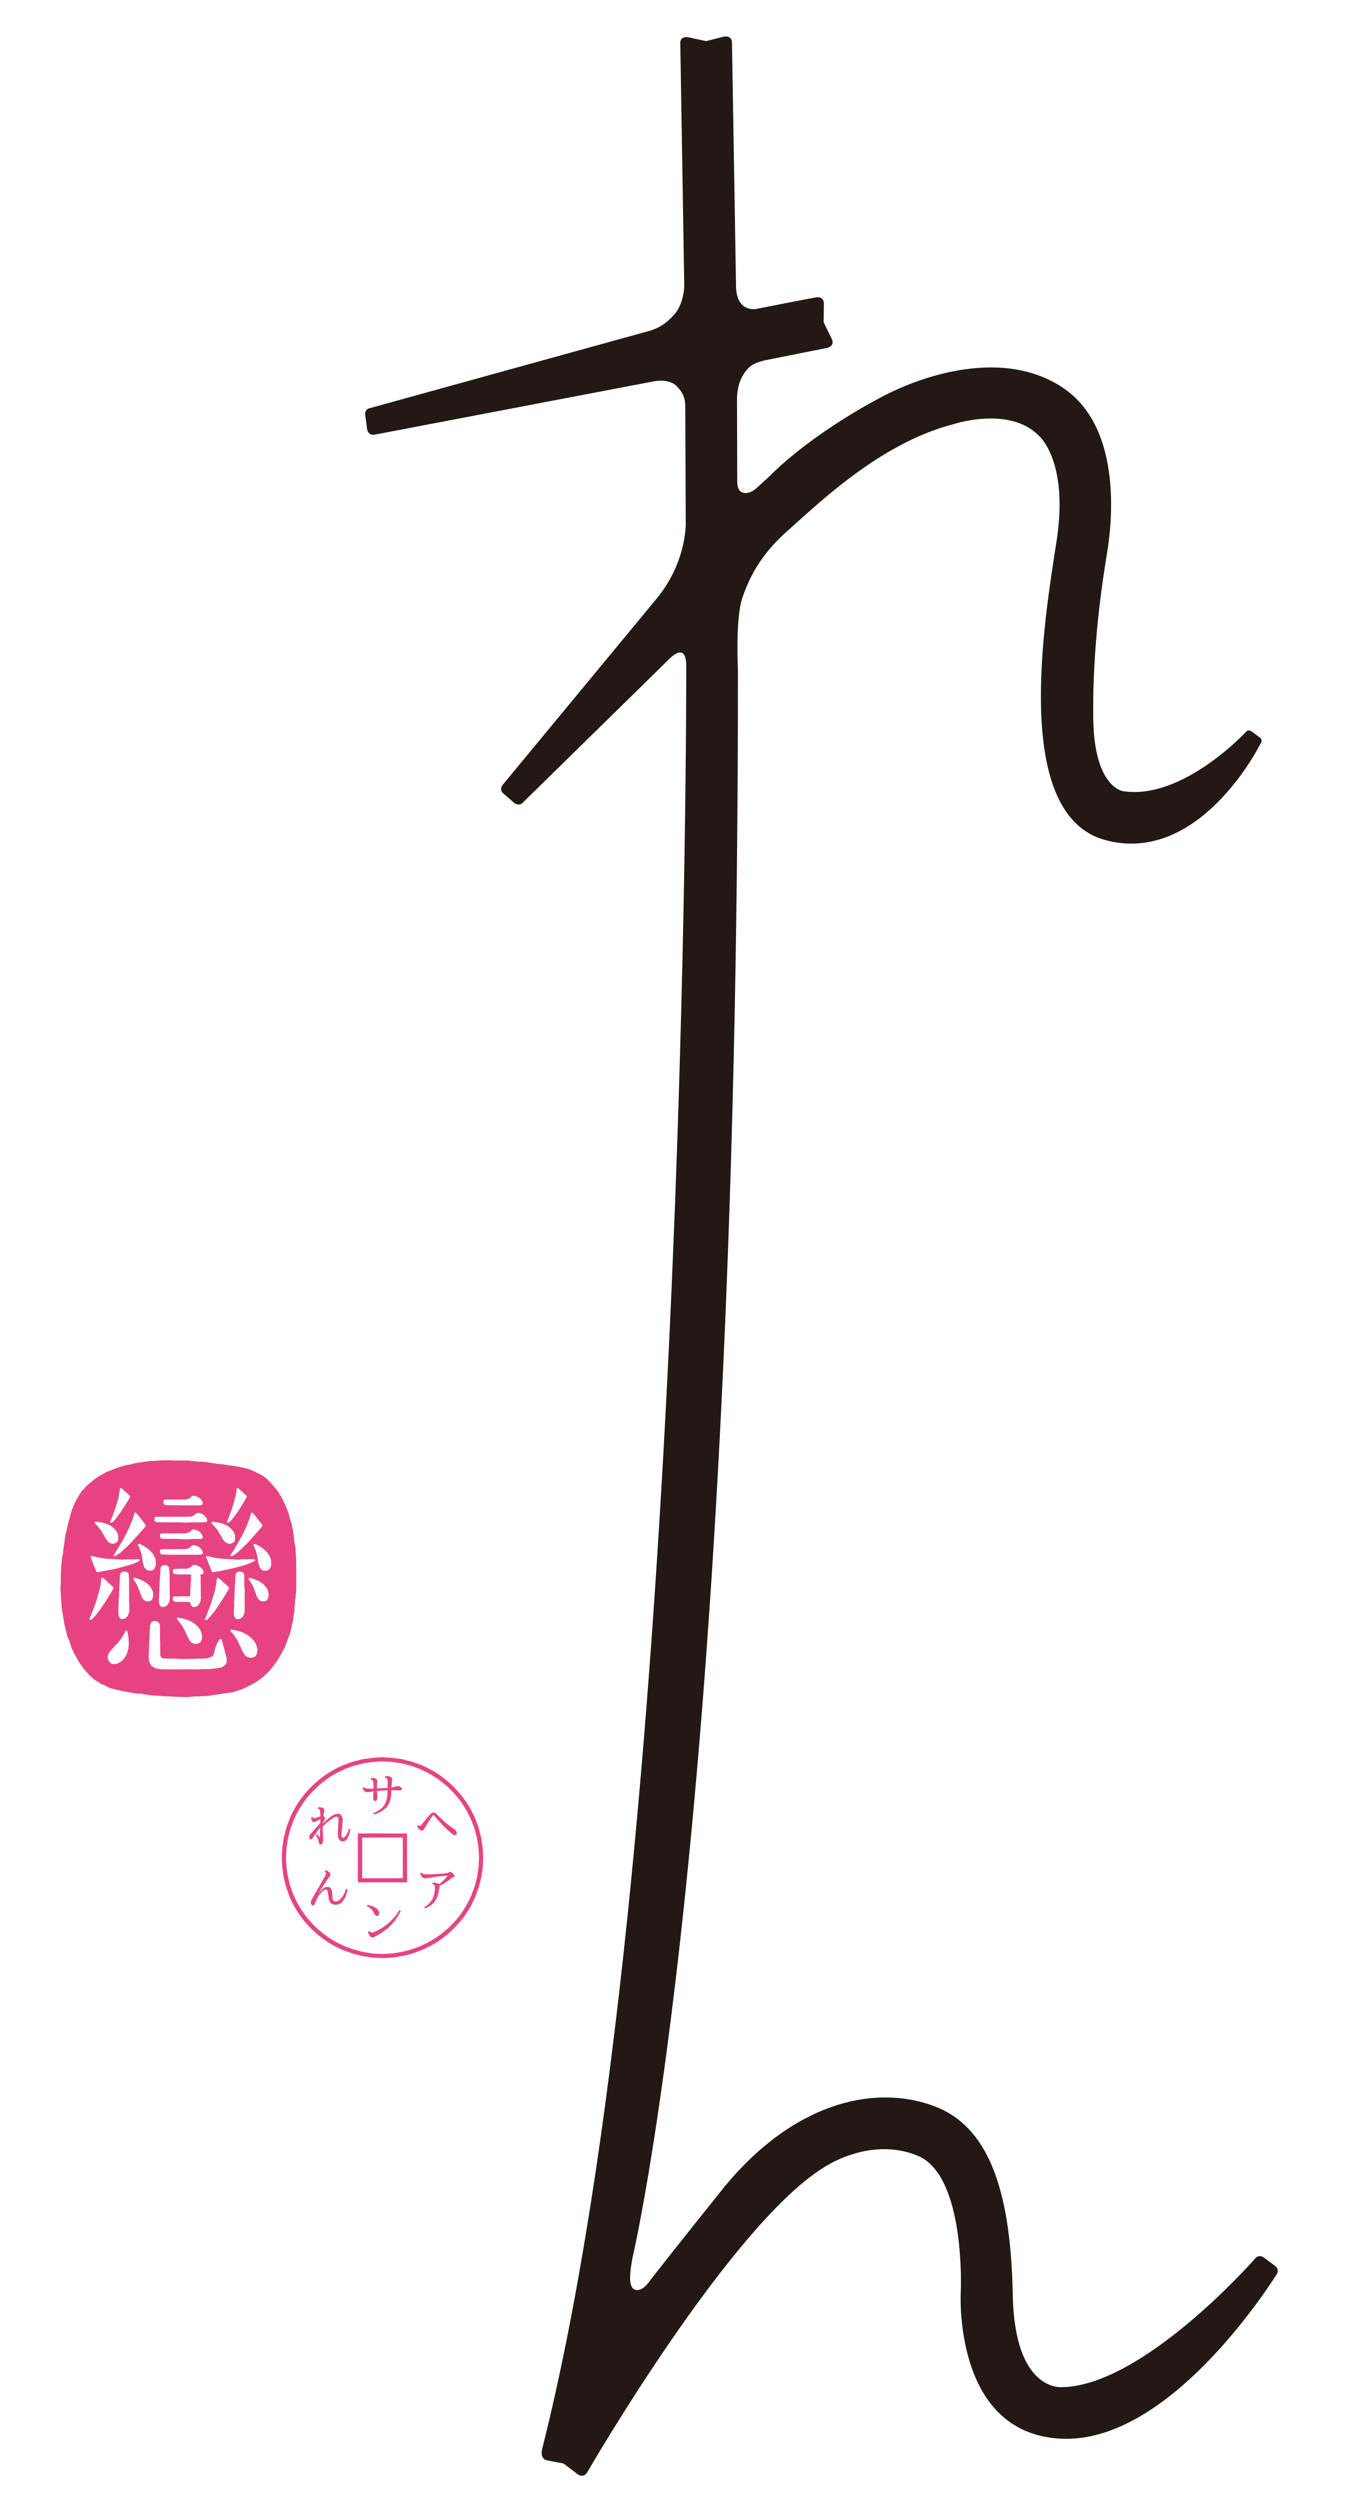 <?xml version="1.0" encoding="utf-8"?>
<!-- Generator: Adobe Illustrator 16.2.1, SVG Export Plug-In . SVG Version: 6.00 Build 0)  -->
<!DOCTYPE svg PUBLIC "-//W3C//DTD SVG 1.1//EN" "http://www.w3.org/Graphics/SVG/1.1/DTD/svg11.dtd">
<svg version="1.1" id="レイヤー_1" xmlns="http://www.w3.org/2000/svg" xmlns:xlink="http://www.w3.org/1999/xlink" x="0px"
	 y="0px" width="100px" height="185px" viewBox="0 0 100 185" enable-background="new 0 0 100 185" xml:space="preserve">
<path fill="#E74382" d="M21.922,115.721v-0.447c-0.048-0.123-0.002-0.306-0.042-0.44c0.015-0.158-0.019-0.304-0.04-0.466
	c-0.059-0.27-0.075-0.549-0.115-0.835c-0.021-0.097-0.027-0.193-0.04-0.294c-0.051-0.178-0.062-0.377-0.127-0.547
	c-0.021-0.062-0.034-0.123-0.054-0.182c-0.026-0.052-0.03-0.107-0.054-0.154c-0.023-0.133-0.064-0.266-0.096-0.385
	c-0.029-0.066-0.04-0.132-0.082-0.191c0.014-0.053-0.046-0.072-0.044-0.125c-0.004-0.059-0.055-0.102-0.056-0.159
	c-0.06-0.056-0.038-0.142-0.085-0.201c-0.053-0.069-0.102-0.142-0.104-0.229c-0.033-0.049-0.067-0.1-0.098-0.146
	c-0.033-0.027-0.018-0.089-0.058-0.123c0.009-0.087-0.094-0.123-0.125-0.188c-0.019-0.119-0.112-0.205-0.174-0.303
	c-0.231-0.275-0.46-0.562-0.723-0.818l-0.006-0.021c-0.138-0.101-0.256-0.207-0.396-0.288c-0.059-0.023-0.104-0.072-0.164-0.096
	c-0.06-0.027-0.127-0.034-0.182-0.078c-0.073-0.051-0.161-0.068-0.234-0.12c-0.069,0-0.109-0.069-0.174-0.073
	c-0.081-0.072-0.192-0.062-0.286-0.103c-0.066-0.013-0.116-0.05-0.186-0.054c-0.028-0.028-0.078-0.014-0.109-0.036
	c-0.046-0.005-0.098-0.005-0.139-0.023c-0.252-0.048-0.496-0.11-0.755-0.142c-0.175,0-0.333-0.055-0.498-0.061
	c-0.033-0.029-0.086-0.01-0.117-0.035c-0.165,0.008-0.297-0.03-0.458-0.034c-0.03-0.009-0.076,0.007-0.104-0.017
	c-0.209-0.035-0.43-0.068-0.631-0.095c-0.021,0-0.036-0.021-0.056-0.003c-0.126-0.042-0.277-0.021-0.411-0.042
	c-0.066-0.022-0.153,0.021-0.219,0c-0.228-0.056-0.484-0.028-0.701-0.089l-1.285-0.004l-0.011-0.012l-0.424-0.006
	c-0.021,0.017-0.057-0.01-0.075,0.018c-0.18,0.004-0.369-0.018-0.54,0.018c-0.086,0.016-0.188-0.008-0.273,0.016
	c-0.225-0.01-0.498,0.037-0.741,0.07c-0.144,0.021-0.289,0.055-0.435,0.059l-0.012,0.01c-0.23,0.021-0.429,0.105-0.649,0.146
	c-0.156,0.004-0.286,0.061-0.431,0.088c-0.229,0.076-0.46,0.146-0.683,0.236c-0.167,0.062-0.32,0.155-0.496,0.193
	c-0.09,0.05-0.193,0.093-0.276,0.15c-0.093,0.043-0.184,0.097-0.27,0.154c-0.339,0.186-0.651,0.48-0.954,0.723
	c-0.048,0.049-0.106,0.111-0.146,0.168c-0.046,0.107-0.157,0.139-0.226,0.232c-0.121,0.176-0.221,0.361-0.332,0.543
	c-0.1,0.139-0.15,0.296-0.24,0.439c0.011,0.037-0.02,0.058-0.031,0.088c-0.02,0.02,0.007,0.059-0.021,0.062
	c-0.01,0.03-0.028,0.052-0.018,0.085c-0.038,0.057-0.075,0.122-0.084,0.195c-0.08,0.131-0.08,0.293-0.132,0.436
	c-0.049,0.215-0.126,0.416-0.169,0.633c-0.032,0.113-0.056,0.229-0.068,0.348c-0.04,0.09-0.043,0.195-0.089,0.284
	c0,0.051-0.022,0.095-0.028,0.141c-0.031,0.188-0.054,0.382-0.075,0.575l-0.012,0.007c-0.013,0.134-0.022,0.234-0.041,0.363
	c-0.033,0.021-0.012,0.058-0.016,0.085c-0.005,0.013-0.023,0.025,0,0.033c-0.006,0.029,0.01,0.061-0.014,0.078
	c-0.004,0.104-0.013,0.219-0.035,0.315c-0.032,0.06-0.032,0.126-0.047,0.19c-0.021,0.045,0,0.111-0.021,0.154
	c0.002,0.066-0.004,0.133-0.017,0.193c-0.017,0.146-0.029,0.294-0.031,0.443c-0.018,0.144-0.01,0.242-0.029,0.373v0.816
	l-0.011,0.057c-0.02,0.211-0.04,0.449,0.017,0.652c-0.036,0.247,0.045,0.465,0.038,0.723c0,0.197,0.029,0.384,0.055,0.572
	c0.043,0.278,0.1,0.516,0.13,0.803c0.023,0.088,0.028,0.188,0.063,0.272c0.019,0.078,0.03,0.158,0.057,0.229
	c0.014,0.088,0.042,0.176,0.063,0.259c0.021,0.046,0.012,0.098,0.033,0.14c0,0.09,0.044,0.161,0.078,0.241
	c0.043,0.075,0.043,0.171,0.106,0.241c0.003,0.029,0.007,0.058,0.014,0.088c0.028,0.02,0.018,0.056,0.035,0.081
	c-0.002,0.038,0.03,0.062,0.024,0.1c0.037,0.076,0.062,0.157,0.083,0.243c0.124,0.325,0.315,0.628,0.475,0.938
	c0.312,0.508,0.669,0.959,1.131,1.365c0.18,0.137,0.375,0.233,0.558,0.371c0.082,0.057,0.19,0.075,0.289,0.113
	c0.094,0.078,0.209,0.111,0.31,0.169c0.058,0.015,0.117,0.038,0.172,0.069c0.084,0.015,0.165,0.039,0.256,0.053
	c0.068,0.025,0.146,0.04,0.218,0.062c0.095,0.025,0.185,0.051,0.286,0.064c0.149,0.057,0.333,0.061,0.498,0.088
	c0.034,0.021,0.083,0.012,0.118,0.028c0.021-0.007,0.053-0.003,0.075,0.014c0.037,0.006,0.081,0.006,0.114,0.021
	c0.073-0.016,0.117,0.035,0.181,0.026c0.032,0.021,0.084,0.005,0.112,0.028c0.097,0.006,0.17,0.012,0.267-0.008
	c0.282,0.049,0.544,0.099,0.832,0.135c0.126,0,0.235,0.025,0.367,0.023c0.227,0.025,0.446,0.017,0.67,0.053
	c0.297-0.008,0.542,0.033,0.841,0.027l0.015,0.01c0.306-0.023,0.603,0.052,0.9,0.009c0.05-0.015,0.114,0.006,0.16-0.019
	c0.183,0.01,0.353-0.043,0.527-0.023l0.015,0.01c0.044-0.018,0.099-0.006,0.147-0.01c0.119-0.034,0.268-0.008,0.385-0.026
	c0.304,0,0.589-0.098,0.89-0.11c0.024-0.021,0.059-0.01,0.084-0.028c0.193-0.011,0.373-0.058,0.559-0.069
	c0.128-0.033,0.264-0.035,0.388-0.062c0.149-0.021,0.284-0.053,0.423-0.114c0.053-0.019,0.111-0.031,0.163-0.054
	c0.115-0.033,0.227-0.081,0.33-0.133c0.251-0.076,0.456-0.244,0.697-0.336c0.092-0.078,0.214-0.117,0.301-0.196
	c0.116-0.056,0.202-0.146,0.31-0.224c0.183-0.127,0.314-0.274,0.483-0.435c0.241-0.229,0.396-0.463,0.581-0.707
	c0.137-0.162,0.226-0.354,0.325-0.536c0.151-0.161,0.17-0.375,0.319-0.536c-0.009-0.036,0.016-0.06,0.034-0.086
	c0.006-0.081,0.065-0.139,0.077-0.215c0-0.056,0.048-0.097,0.054-0.153c0.014-0.041,0.028-0.096,0.06-0.134
	c0.017-0.125,0.093-0.223,0.112-0.347c0.018-0.035,0.041-0.069,0.049-0.109c0.03-0.068,0.039-0.148,0.066-0.223
	c0-0.051,0.017-0.098,0.038-0.141c-0.015-0.062,0.027-0.102,0.021-0.16c0.022-0.032,0.006-0.08,0.034-0.114
	c-0.018-0.056,0.044-0.081,0.026-0.138c0.039-0.094,0.057-0.207,0.064-0.306c0.009-0.062,0.009-0.116,0.026-0.183
	c-0.003-0.057-0.003-0.126,0.022-0.176c0-0.053,0.018-0.101,0.034-0.143c0.004-0.056,0.014-0.119,0.021-0.165
	c-0.021-0.151,0.031-0.249,0.021-0.396c0.011-0.077,0.017-0.143,0.023-0.213c-0.038-0.131,0.042-0.252,0.039-0.392
	c0.022-0.056,0.003-0.134,0.019-0.194c0.019-0.019-0.019-0.041,0.014-0.059l0.004-0.307l0.012-0.016v-1.879L21.922,115.721z
	 M18.364,112.627c0.047-0.027,0.003-0.09,0.06-0.115c0.023-0.068,0.051-0.136,0.058-0.207c0.024-0.035,0.028-0.074,0.036-0.104
	c0.017-0.032,0.003-0.076,0.033-0.104c0.007-0.031,0.012-0.06,0.019-0.088c0.018-0.025,0.027-0.062,0.062-0.074
	c0.046-0.013,0.075,0.024,0.099,0.039c0.021,0.043,0.068,0.084,0.099,0.125c0.195,0.254,0.395,0.481,0.58,0.736
	c0.046,0.146-0.112,0.212-0.174,0.32c-0.179,0.212-0.363,0.4-0.538,0.603c-0.067,0.101-0.179,0.188-0.249,0.289
	c-0.06,0.062-0.111,0.108-0.167,0.164c-0.253,0.248-0.488,0.509-0.755,0.711c-0.105,0.093-0.216,0.158-0.327,0.232
	c-0.022,0.005-0.044,0.021-0.069,0.017c-0.042-0.021-0.078-0.05-0.063-0.107c0.079-0.146,0.209-0.271,0.265-0.43
	c0.061-0.039,0.061-0.111,0.104-0.156c0.035-0.063,0.068-0.129,0.117-0.189c0.043-0.092,0.095-0.18,0.148-0.27
	c0.066-0.111,0.12-0.224,0.182-0.334c0.042-0.117,0.142-0.196,0.158-0.328c0.082-0.129,0.139-0.269,0.208-0.405
	c-0.007-0.052,0.054-0.079,0.042-0.132C18.32,112.757,18.36,112.7,18.364,112.627z M16.81,112.581c0.036-0.069,0.064-0.149,0.1-0.22
	c-0.004-0.051,0.044-0.073,0.041-0.131c0.018-0.039,0.035-0.073,0.051-0.114c0.006-0.07,0.055-0.128,0.064-0.197
	c0.047-0.063,0.043-0.151,0.093-0.222c0.013-0.074,0.045-0.141,0.053-0.227c0.035-0.059,0.047-0.13,0.069-0.195
	c0.018-0.061,0.032-0.119,0.05-0.18c0.017-0.046,0.052-0.076,0.037-0.133c0.023-0.045,0.023-0.098,0.046-0.143
	c0.026-0.174,0.094-0.34,0.076-0.525l0.014-0.021c0.013-0.043-0.015-0.116,0.044-0.143c0.074-0.02,0.128,0.028,0.168,0.073
	c0.19,0.161,0.376,0.351,0.553,0.506c-0.009,0.116-0.097,0.2-0.146,0.298c-0.026,0.069-0.073,0.133-0.106,0.197
	c-0.028,0.02-0.032,0.052-0.044,0.074c-0.18,0.275-0.336,0.559-0.537,0.818c-0.067,0.088-0.125,0.17-0.185,0.256
	c-0.063,0.058-0.121,0.145-0.185,0.201c-0.072,0.043-0.112,0.17-0.225,0.129C16.82,112.656,16.765,112.621,16.81,112.581z
	 M15.685,112.616c0.072-0.029,0.147,0.009,0.222,0.011c0.095,0.018,0.201,0.016,0.29,0.049c0.065,0.004,0.12,0.034,0.186,0.037
	c0.079,0.033,0.161,0.055,0.239,0.096c0.109,0.027,0.201,0.107,0.305,0.162c0.062,0.047,0.133,0.114,0.193,0.174
	c0.135,0.129,0.219,0.289,0.271,0.448c0.007,0.068,0,0.149,0.022,0.203c-0.025,0.073,0.007,0.167-0.05,0.224
	c-0.049,0.147-0.21,0.182-0.335,0.229c-0.078-0.031-0.183-0.009-0.25-0.065c-0.14-0.062-0.223-0.209-0.317-0.318
	c-0.016-0.062-0.057-0.121-0.091-0.174c-0.072-0.144-0.158-0.28-0.236-0.418c-0.057-0.061-0.091-0.127-0.148-0.184
	c-0.092-0.138-0.243-0.23-0.325-0.376C15.671,112.682,15.643,112.63,15.685,112.616z M12.137,111.009
	c0.021-0.022,0.05-0.024,0.075-0.041l1.595-0.004c0.149-0.048,0.298-0.118,0.397-0.245c0.078-0.041,0.201-0.041,0.285,0
	c0.113,0.025,0.215,0.088,0.312,0.151c0.09,0.13,0.237,0.249,0.204,0.429c-0.12,0.158-0.35,0.064-0.526,0.104
	c-0.257-0.01-0.561-0.002-0.84-0.006c-0.016,0.013-0.023,0.013-0.036,0c-0.049,0-0.11,0.004-0.16,0.013
	c-0.105-0.024-0.242-0.024-0.369-0.021l-0.793-0.01c-0.069-0.008-0.144-0.046-0.175-0.104
	C12.08,111.193,12.072,111.077,12.137,111.009z M11.512,112.251l0.029-0.011h1.66l0.888-0.01c0.046-0.017,0.102-0.014,0.147-0.039
	c0.195-0.034,0.282-0.314,0.514-0.221c0.058,0.004,0.105,0.014,0.151,0.041c0.07,0.012,0.118,0.062,0.178,0.088
	c0.105,0.077,0.157,0.168,0.222,0.268c0.025,0.08,0.075,0.181-0.011,0.249c-0.03,0.005-0.048,0.015-0.067,0.032l-1.21,0.008
	c-0.171,0.02-0.332,0.031-0.52,0l-1.871-0.008c-0.065-0.041-0.171-0.039-0.191-0.133C11.443,112.43,11.39,112.294,11.512,112.251z
	 M14.943,121.268c0.015,0.049-0.036,0.07-0.023,0.118c-0.064,0.169-0.239,0.257-0.411,0.261c-0.116,0-0.227-0.016-0.309-0.09
	c-0.161-0.121-0.241-0.289-0.33-0.459c-0.019-0.074-0.063-0.134-0.088-0.209c-0.158-0.344-0.331-0.674-0.598-0.971
	c-0.032-0.062-0.122-0.124-0.07-0.193c0.108-0.064,0.19,0.043,0.302,0.021c0.061-0.006,0.1,0.036,0.154,0.029
	c0.04,0.021,0.088,0.021,0.133,0.047c0.033-0.002,0.059,0.025,0.097,0.023c0.018,0.021,0.048,0.002,0.063,0.029
	c0.08,0.006,0.14,0.066,0.217,0.086c0.323,0.148,0.65,0.434,0.792,0.77c0.054,0.088,0.035,0.209,0.083,0.305
	C14.949,121.111,14.963,121.198,14.943,121.268z M14.85,116.633l0.014,1.534c0.013,0.052,0.018,0.123-0.008,0.169
	c0.008,0.137-0.048,0.245-0.111,0.35c0.006,0.025-0.032,0.039-0.032,0.062c-0.073,0.084-0.155,0.128-0.251,0.166
	c-0.077-0.007-0.159,0.046-0.221-0.02c-0.042-0.024-0.056-0.068-0.098-0.088c-0.017-0.037-0.032-0.07-0.036-0.111
	c-0.031-0.041-0.031-0.094-0.045-0.146c-0.372-0.016-0.777,0.011-1.126-0.021c-0.061-0.022-0.096-0.065-0.14-0.111
	c0-0.086-0.031-0.195,0.046-0.26l0.033-0.018l1.178-0.013c0.048-0.128,0.005-0.295,0.044-0.425
	c-0.011-0.219,0.033-0.412,0.018-0.637c0.028-0.02-0.014-0.041,0.012-0.06c0.036-0.159-0.008-0.307,0.032-0.466
	c-0.048-0.048-0.125-0.014-0.184-0.032c-0.31,0-0.646,0.022-0.96-0.02c-0.056,0.006-0.105-0.007-0.151-0.034
	c-0.036-0.004-0.036-0.053-0.067-0.075c-0.004-0.095-0.026-0.22,0.065-0.267c0.318-0.033,0.632-0.012,0.947-0.02
	c0.067-0.007,0.115-0.058,0.183-0.051c0.082-0.038,0.161-0.104,0.22-0.17c0.053-0.021,0.089-0.076,0.156-0.059
	c0.015-0.019,0.038-0.006,0.059-0.013c0.029,0.024,0.083-0.005,0.111,0.029c0.071,0.011,0.135,0.048,0.195,0.089
	c0.131,0.044,0.217,0.171,0.293,0.28c0.006,0.026,0.031,0.053,0.021,0.088c0.032,0.037,0.016,0.101,0.012,0.144
	c-0.058,0.057-0.127,0.084-0.209,0.079C14.832,116.549,14.832,116.6,14.85,116.633z M11.792,117.732l0.008-0.358l0.012-0.011
	l0.004-0.381l0.011-0.008l0.006-0.281l0.013-0.012c0-0.158,0.019-0.322,0.028-0.469c0.015-0.099-0.014-0.211,0.066-0.29
	c0.102-0.124,0.277-0.104,0.414-0.082c0.065,0.041,0.121,0.093,0.163,0.157c0.035,0.152,0.01,0.327,0.024,0.482l0.013,0.01
	l0.002,1.56l0.013,0.017c0.005,0.074,0.021,0.186-0.013,0.266c0.003,0.062-0.021,0.119-0.021,0.186
	c-0.065,0.086-0.071,0.201-0.168,0.271c-0.08,0.088-0.19,0.124-0.308,0.132c-0.036,0.027-0.067-0.008-0.105-0.006
	c-0.054-0.05-0.121-0.095-0.138-0.166c-0.067-0.104-0.031-0.243-0.058-0.374c-0.006-0.059,0.002-0.105,0.018-0.161l0.004-0.429
	C11.812,117.773,11.771,117.75,11.792,117.732z M12.372,115.049c-0.124-0.039-0.258,0-0.389-0.021
	c-0.075-0.012-0.12-0.084-0.151-0.146c-0.012-0.062,0.02-0.102,0.018-0.16c0.021-0.053,0.082-0.07,0.132-0.086h1.755
	c0.06-0.013,0.127-0.039,0.198-0.051c0.051-0.033,0.111-0.055,0.154-0.102c0.102-0.14,0.267-0.172,0.413-0.104
	c0.143,0.037,0.28,0.122,0.378,0.243h0.012c0.02,0.057,0.063,0.115,0.098,0.163c-0.008,0.065,0.046,0.112,0.017,0.175
	c-0.005,0.023-0.032,0.043-0.051,0.055c-0.075,0.019-0.164,0.022-0.237,0.021l-0.056,0.014H12.372z M11.85,113.561
	c0.015-0.045,0.057-0.067,0.098-0.09h1.789c0.05-0.013,0.097-0.035,0.149-0.035c0.127-0.052,0.229-0.117,0.328-0.229
	c0.016,0,0.024,0,0.035-0.013c0.057-0.037,0.126,0.012,0.192,0c0.023,0.019,0.056,0.019,0.083,0.029
	c0.055,0.025,0.116,0.029,0.165,0.076l0.086,0.047c0.032,0.021,0.074,0.067,0.097,0.1c0.048,0.07,0.102,0.141,0.123,0.221
	c0.03,0.035,0.013,0.093,0.011,0.133c-0.034,0.074-0.13,0.082-0.21,0.082c-0.253,0.006-0.518-0.012-0.759,0.021
	c-0.281-0.01-0.548,0.011-0.805-0.021l-1.196-0.007c-0.084,0.007-0.135-0.065-0.187-0.115
	C11.838,113.688,11.838,113.633,11.85,113.561z M11.097,114.73c0.1,0.117,0.223,0.22,0.276,0.361
	c0.035,0.059,0.078,0.111,0.088,0.174c0.022,0.041,0.028,0.086,0.051,0.117c0.031,0.145,0.013,0.283,0.021,0.422
	c-0.035,0.076-0.023,0.162-0.089,0.228c-0.028,0.092-0.121,0.174-0.22,0.186c-0.147,0.026-0.321,0.021-0.434-0.103
	c-0.082-0.068-0.108-0.166-0.158-0.252c0.022-0.081-0.061-0.118-0.038-0.202c-0.029-0.027,0.003-0.08-0.033-0.103
	c0-0.134-0.038-0.269-0.056-0.404c-0.017-0.077-0.04-0.153-0.052-0.235c-0.04-0.046-0.016-0.118-0.062-0.162
	c-0.015-0.045-0.026-0.094-0.054-0.135c0-0.063-0.07-0.108-0.065-0.181c-0.016-0.049-0.068-0.086-0.057-0.147
	c0.021-0.067,0.113-0.042,0.153-0.021c0.022,0.006,0.033-0.043,0.049-0.008c-0.009,0.002-0.005,0.008-0.005,0.017
	c0.052,0.038,0.117,0.059,0.174,0.098c0.037,0.015,0.075,0.037,0.112,0.054c0.095,0.062,0.183,0.129,0.275,0.189
	C11.006,114.656,11.057,114.7,11.097,114.73z M9.76,112.581c0.011-0.024,0.021-0.056,0.023-0.08
	c0.054-0.075,0.064-0.172,0.084-0.261c0.022-0.04,0.018-0.09,0.049-0.131c0.011-0.059,0.015-0.121,0.067-0.168
	c0.033-0.006,0.06-0.012,0.093,0.008c0.071,0.066,0.113,0.152,0.184,0.224c0.171,0.224,0.368,0.454,0.523,0.677
	c0.016,0.121-0.106,0.186-0.155,0.269c-0.336,0.353-0.611,0.731-0.966,1.057c0,0.026-0.03,0.026-0.033,0.052
	c-0.185,0.188-0.381,0.369-0.574,0.545c-0.155,0.168-0.343,0.252-0.524,0.386c-0.036,0.005-0.085,0.005-0.105-0.033
	c-0.002-0.019-0.013-0.026-0.009-0.045c0.143-0.246,0.296-0.476,0.442-0.722c0.028-0.062,0.068-0.127,0.114-0.188
	c0.018-0.033,0.04-0.07,0.06-0.105c0.077-0.115,0.124-0.235,0.203-0.352c0.038-0.081,0.062-0.171,0.125-0.236
	c0-0.041,0.049-0.062,0.035-0.106c0.073-0.131,0.141-0.265,0.213-0.397c-0.008-0.058,0.052-0.084,0.044-0.146
	c0.029-0.042,0.027-0.1,0.067-0.139C9.698,112.639,9.76,112.621,9.76,112.581z M8.16,112.564c0.045-0.054,0.052-0.133,0.096-0.188
	c0.004-0.056,0.044-0.106,0.063-0.161c0.023-0.064,0.033-0.14,0.078-0.197c-0.005-0.076,0.048-0.127,0.069-0.195
	c-0.015-0.059,0.057-0.076,0.042-0.131c0.025-0.045,0.02-0.106,0.055-0.147c0.018-0.03,0.002-0.077,0.031-0.11
	c0-0.01,0.002-0.02,0.013-0.029c-0.003-0.084,0.049-0.153,0.062-0.232c0.009-0.051,0.031-0.097,0.051-0.145
	c-0.013-0.037,0.024-0.053,0.028-0.078c0.031-0.191,0.077-0.352,0.091-0.553c0.018-0.049,0.022-0.104,0.02-0.155
	c0.028-0.039,0.005-0.114,0.068-0.123c0.104,0.009,0.177,0.093,0.238,0.157c0.154,0.146,0.31,0.265,0.451,0.414
	c0.004,0.031,0.02,0.057,0.013,0.09c-0.19,0.318-0.375,0.636-0.589,0.943c-0.119,0.204-0.261,0.389-0.406,0.577
	c-0.11,0.134-0.203,0.283-0.363,0.382c-0.031,0.002-0.082,0.025-0.104-0.021C8.147,112.63,8.166,112.604,8.16,112.564z
	 M7.305,112.621l0.011,0.01l0.161,0.018c0.063,0.022,0.146,0.012,0.203,0.059c0.063-0.008,0.113,0.025,0.173,0.04
	c0.038,0.04,0.101,0.034,0.146,0.067c0.079,0.013,0.138,0.086,0.216,0.103c0.224,0.149,0.42,0.356,0.506,0.608
	c0.053,0.189,0.082,0.447-0.072,0.594c-0.071,0.072-0.171,0.094-0.259,0.121c-0.069-0.01-0.133-0.027-0.204-0.027
	c-0.164-0.091-0.294-0.227-0.375-0.389c-0.103-0.19-0.218-0.377-0.329-0.566c-0.105-0.107-0.161-0.24-0.272-0.341
	c-0.061-0.097-0.205-0.14-0.203-0.269C7.093,112.561,7.191,112.639,7.305,112.621z M7.116,119.486
	c-0.092,0.145-0.232,0.256-0.358,0.382c-0.046-0.007-0.102,0.04-0.128-0.019c-0.025-0.078,0.044-0.144,0.058-0.22
	c0.024-0.04,0.048-0.075,0.046-0.121c0.042-0.038,0.026-0.104,0.068-0.142c0.029-0.047,0.012-0.109,0.061-0.153
	c0.007-0.03,0.03-0.063,0.028-0.104c0.014-0.027,0.044-0.049,0.036-0.084c0.034-0.025,0-0.075,0.044-0.096
	c0.032-0.06,0.014-0.136,0.069-0.184c0.02-0.057,0.04-0.117,0.048-0.18c0.022-0.035,0.022-0.086,0.048-0.123
	c0.021-0.107,0.072-0.205,0.087-0.316c0.019-0.034,0.027-0.078,0.04-0.111c0.009-0.048,0.026-0.09,0.045-0.14
	c0.019-0.069,0.033-0.144,0.052-0.213c0.027-0.067,0.018-0.152,0.051-0.216c-0.009-0.059,0.032-0.086,0.026-0.141
	c0.022-0.027-0.004-0.074,0.022-0.104c0.014-0.065-0.009-0.125,0.021-0.187c-0.004-0.108-0.008-0.197,0.068-0.271
	c0.111,0.006,0.174,0.117,0.261,0.174c0.177,0.175,0.395,0.354,0.58,0.537c0.053,0.113-0.059,0.178-0.09,0.266
	c-0.08,0.127-0.14,0.262-0.24,0.381c-0.077,0.148-0.175,0.287-0.26,0.433C7.574,118.857,7.375,119.18,7.116,119.486z M9.523,121.811
	c-0.026,0.051,0,0.115-0.021,0.164c-0.01,0.086-0.054,0.156-0.054,0.242c-0.058,0.145-0.091,0.285-0.199,0.406
	c-0.036,0.096-0.116,0.152-0.174,0.236c-0.079,0.063-0.158,0.143-0.255,0.178c-0.049,0.021-0.091,0.048-0.14,0.07
	c-0.159,0.054-0.362,0.056-0.504-0.049c-0.042-0.037-0.086-0.084-0.104-0.125c-0.041-0.039-0.063-0.084-0.071-0.134
	c-0.029-0.046-0.007-0.11-0.04-0.153c0.014-0.039,0.014-0.08,0.02-0.123c0.031-0.015,0.019-0.049,0.021-0.071
	c0.114-0.293,0.409-0.519,0.604-0.759c0.22-0.202,0.373-0.451,0.528-0.687c0.04-0.1,0.104-0.188,0.144-0.289
	c0.022-0.028,0.057-0.048,0.095-0.056c0.043,0.031,0.048,0.066,0.067,0.111c0.022,0.068,0.008,0.148,0.033,0.213
	c0.022,0.048,0.008,0.109,0.038,0.152c0.004,0.062-0.01,0.127,0.011,0.176C9.534,121.473,9.534,121.646,9.523,121.811z
	 M9.576,119.18c-0.015,0.057-0.02,0.118-0.034,0.176c-0.025,0.037-0.021,0.084-0.047,0.121c-0.024,0.11-0.126,0.194-0.216,0.277
	c-0.04,0-0.062,0.04-0.104,0.034c-0.062,0.01-0.123,0.048-0.191,0.03c-0.149-0.064-0.212-0.229-0.203-0.373
	c-0.025-0.025,0.006-0.079-0.025-0.105c0.004-0.154,0.017-0.303,0.012-0.454c0.02-0.036-0.012-0.094,0.005-0.134
	c0.031-0.201-0.011-0.406,0.036-0.611c0.017-0.162-0.007-0.345,0.022-0.486c-0.019-0.235,0.036-0.463,0.027-0.715l0.009-0.02
	l0.006-0.337c0.026-0.05,0.021-0.11,0.054-0.159c0.046-0.048,0.088-0.123,0.17-0.121c0.018-0.017,0.055,0,0.079-0.016
	c0.053,0.003,0.109,0,0.156,0.016c0.062,0.03,0.139,0.055,0.171,0.133c0.05,0.094,0.014,0.23,0.05,0.338l0.004,1.756
	c0.013,0.097,0.033,0.214,0.009,0.312c0.029,0.057-0.011,0.096,0.011,0.159C9.555,119.062,9.562,119.111,9.576,119.18z
	 M9.757,115.75c-0.051,0.014-0.104,0.034-0.156,0.05c-0.064,0.024-0.121,0.048-0.195,0.056c-0.054,0.043-0.137,0.03-0.2,0.056
	c-0.065,0.03-0.133,0.039-0.203,0.058c-0.121,0.022-0.234,0.064-0.348,0.098c-0.082,0.014-0.16,0.031-0.242,0.051
	c-0.169,0.021-0.314,0.076-0.485,0.089c-0.018,0.022-0.063-0.011-0.077,0.026c-0.101,0.004-0.182,0.035-0.275,0.037
	c-0.046,0.021-0.094,0.035-0.145,0.035c-0.1-0.005-0.192,0.066-0.286,0.008c-0.051-0.023-0.016-0.084-0.056-0.106
	c0.01-0.06-0.067-0.081-0.048-0.147c-0.016-0.018-0.008-0.041-0.035-0.054c-0.013-0.069-0.042-0.14-0.078-0.203
	c0.002-0.05-0.046-0.077-0.043-0.126c-0.038-0.044-0.035-0.111-0.074-0.156c0.002-0.056-0.05-0.092-0.045-0.152
	c-0.013-0.036-0.022-0.062-0.048-0.1c0.006-0.039-0.018-0.094,0.017-0.117c0.047-0.015,0.098-0.006,0.137,0.008
	c0.057,0.009,0.103,0.031,0.162,0.029l0.056,0.02c0.177,0.038,0.329,0.087,0.522,0.091c0.083,0.022,0.177,0.022,0.267,0.041
	l0.014,0.017c0.112,0.006,0.237-0.02,0.339,0.013c0.111,0.011,0.233-0.013,0.336,0.021c0.207-0.021,0.395,0.041,0.614,0.016
	l0.021-0.012l0.87-0.004l0.046-0.01c0.073-0.008,0.169-0.029,0.207,0.038c0.004,0.049-0.016,0.097-0.063,0.119
	C10.097,115.609,9.933,115.705,9.757,115.75z M10.553,118.27c-0.056-0.045-0.056-0.119-0.1-0.17
	c-0.04-0.121-0.084-0.242-0.124-0.367c-0.054-0.1-0.078-0.215-0.132-0.315c0.012-0.038-0.029-0.032-0.023-0.063
	c-0.05-0.08-0.069-0.158-0.135-0.229c-0.039-0.086-0.108-0.158-0.157-0.247c-0.021-0.021-0.011-0.064-0.009-0.096
	c0.07-0.061,0.144-0.004,0.219,0.002c0.037,0.023,0.083,0.023,0.124,0.048c0.102,0.015,0.185,0.079,0.281,0.104
	c0.079,0.041,0.158,0.092,0.239,0.125c0.083,0.069,0.153,0.115,0.231,0.188c0.108,0.104,0.198,0.201,0.256,0.337
	c0.056,0.063,0.055,0.151,0.099,0.22c0.035,0.206,0.022,0.43-0.099,0.602c-0.042,0.025-0.077,0.066-0.132,0.062
	c-0.047,0.025-0.105,0.021-0.152,0.041C10.78,118.505,10.618,118.407,10.553,118.27z M11.577,123.594h-0.028
	c-0.01-0.009,0.003-0.019,0.012-0.023c0.006,0,0.013,0,0.017,0.01L11.577,123.594L11.577,123.594z M16.783,122.95
	c-0.025,0.052-0.004,0.12-0.055,0.159v0.02c-0.102,0.132-0.233,0.223-0.379,0.273c-0.05,0-0.092,0.016-0.134,0.016
	c-0.049,0.025-0.113,0.021-0.167,0.03c-0.092-0.009-0.177,0.036-0.273,0.028c-0.036,0.021-0.084,0.008-0.12,0.018
	c-0.292,0.052-0.582-0.014-0.869,0.043c-0.951-0.021-1.911,0.009-2.854-0.008c-0.083-0.035-0.209,0-0.29-0.053
	c-0.064-0.008-0.113-0.037-0.175-0.037c-0.116-0.078-0.267-0.146-0.331-0.276c-0.021-0.034-0.064-0.078-0.061-0.126
	c-0.018-0.016-0.007-0.043-0.027-0.062c-0.074-0.221-0.028-0.5-0.034-0.742l0.012-0.021c-0.017-0.301,0.032-0.59,0.022-0.913
	l0.018-0.037v-0.309l0.01-0.007l0.009-0.352c0.03-0.091,0.007-0.213,0.021-0.303c0.007-0.068,0.03-0.133,0.075-0.188
	c0.017-0.039,0.059-0.086,0.094-0.111c0.072-0.012,0.144-0.059,0.222-0.031l0.063,0.004c0.048,0.02,0.098,0.033,0.139,0.062
	c0.076,0.045,0.076,0.121,0.121,0.183c0.006,0.056,0.006,0.106,0.024,0.157v1.102l0.011,0.018l0.008,1.014
	c0.021,0.064,0.062,0.135,0.12,0.177c0.037,0.03,0.081,0.038,0.123,0.052l1.059,0.013c0.058,0.007,0.115,0.044,0.173,0.013
	c0.348,0.039,0.675-0.029,1.05,0.012c0.018-0.035,0.063-0.006,0.092-0.023c0.241-0.012,0.492,0.007,0.734-0.018
	c0.022-0.021,0.068-0.002,0.092-0.017c0.144,0,0.241-0.086,0.365-0.116c0.137-0.078,0.161-0.221,0.188-0.355
	c0.025-0.019-0.003-0.055,0.022-0.071c0.032-0.082,0.028-0.183,0.07-0.259c-0.016-0.034,0.032-0.038,0.024-0.068
	c0.018-0.031,0.01-0.072,0.046-0.1c-0.016-0.057,0.053-0.077,0.039-0.125c0.042-0.051,0.059-0.104,0.1-0.155
	c0.014-0.056,0.07-0.099,0.082-0.153c0.037-0.005,0.069-0.048,0.113-0.021c0.086,0.035,0.086,0.14,0.1,0.22
	c0.022,0.054,0.029,0.117,0.053,0.165c-0.013,0.042,0.021,0.064,0.016,0.105c0.053,0.154,0.095,0.311,0.125,0.47
	c0.021,0.022,0.003,0.062,0.029,0.084c0.011,0.106,0.063,0.209,0.08,0.313C16.778,122.755,16.784,122.828,16.783,122.95z
	 M16.936,117.579c-0.06,0.116-0.138,0.237-0.207,0.353c-0.005,0.027-0.04,0.041-0.034,0.067c-0.195,0.289-0.354,0.592-0.571,0.873
	c-0.004,0.022-0.024,0.042-0.033,0.063c-0.236,0.334-0.462,0.65-0.771,0.939c-0.033,0.014-0.095,0.02-0.127-0.008
	c-0.034-0.012-0.014-0.062-0.018-0.092c0.048-0.053,0.05-0.119,0.085-0.178c0.022-0.082,0.079-0.156,0.088-0.248
	c0.067-0.068,0.057-0.177,0.105-0.252c0.015-0.029,0.038-0.055,0.034-0.088c0.017-0.048,0.038-0.092,0.05-0.132
	c0.018-0.038,0.038-0.069,0.038-0.108c0.039-0.043,0.044-0.101,0.065-0.147c-0.006-0.042,0.018-0.072,0.02-0.116
	c0.028-0.056,0.038-0.123,0.059-0.188c0.029-0.066,0.052-0.135,0.063-0.201c0.037-0.08,0.05-0.164,0.076-0.243
	c0-0.042,0.045-0.072,0.029-0.124c0.048-0.066,0.025-0.159,0.063-0.23c0-0.107,0.048-0.184,0.048-0.285
	c0.025-0.029-0.004-0.073,0.022-0.102c-0.002-0.058,0.005-0.111,0.005-0.165c0.017-0.04,0.021-0.082,0.021-0.132
	c0.021-0.027,0.027-0.107,0.087-0.072c0.045,0.018,0.093,0.043,0.124,0.078l0.195,0.174c0.168,0.139,0.331,0.295,0.482,0.435
	C16.929,117.495,16.979,117.541,16.936,117.579z M16.841,116.139c-0.105,0.021-0.21,0.049-0.321,0.065
	c-0.05,0.019-0.102,0.03-0.154,0.03c-0.035,0.007-0.062,0.024-0.102,0.021c-0.052,0.021-0.11,0.031-0.165,0.037
	c-0.142-0.006-0.243,0.065-0.383,0.05c-0.056-0.023-0.045-0.087-0.075-0.128c0.013-0.052-0.052-0.065-0.035-0.116
	c-0.022-0.008-0.003-0.031-0.018-0.041c-0.053-0.029-0.013-0.1-0.062-0.125c0-0.058-0.05-0.093-0.05-0.146
	c-0.024-0.069-0.076-0.129-0.08-0.208c-0.038-0.071-0.065-0.15-0.09-0.224c-0.027-0.052-0.058-0.102-0.046-0.162
	c0.019-0.053,0.077-0.03,0.112-0.043c0.02,0.023,0.063-0.01,0.077,0.027l0.081,0.01c0.098,0.02,0.188,0.059,0.294,0.066
	c0.056,0.021,0.111,0.027,0.175,0.033c0.044,0.006,0.097,0.006,0.135,0.031c0.192,0,0.371,0.062,0.572,0.041
	c0.113,0.024,0.233,0.01,0.357,0.018l0.008,0.009c0.269-0.022,0.467,0.065,0.732,0.017l0.007-0.012
	c0.324-0.005,0.653,0.016,0.96-0.014c0.036,0.009,0.086,0.016,0.101,0.062c0.011,0.041-0.02,0.06-0.043,0.09
	c-0.161,0.054-0.299,0.166-0.468,0.201c-0.032,0.031-0.084,0.024-0.119,0.051c-0.176,0.05-0.354,0.109-0.532,0.15
	c-0.134,0.02-0.252,0.08-0.388,0.103c-0.098,0.024-0.196,0.056-0.302,0.063C16.971,116.136,16.899,116.123,16.841,116.139z
	 M18.441,116.702h-0.007v-0.025C18.443,116.677,18.438,116.693,18.441,116.702z M17.33,118.501l0.017-0.021l0.003-0.484l0.014-0.018
	c-0.01-0.271,0.034-0.528,0.027-0.791c0.022-0.021-0.003-0.059,0.022-0.08c-0.021-0.09-0.002-0.162-0.007-0.252
	c0.042-0.119-0.007-0.242,0.042-0.357c-0.021-0.032,0.031-0.04,0.021-0.068c0.073-0.109,0.207-0.16,0.341-0.128
	c0.097,0.025,0.211,0.052,0.248,0.156c0.019,0.058,0.034,0.12,0.028,0.188c0.006,0.322-0.02,0.664,0.024,0.965l-0.004,1.668
	c-0.021,0.061-0.012,0.139-0.062,0.183c-0.005,0.033-0.037,0.054-0.035,0.091c-0.057,0.127-0.189,0.247-0.335,0.256
	c-0.054,0.006-0.115,0.029-0.172,0.004c-0.11-0.071-0.185-0.188-0.177-0.328C17.268,119.15,17.367,118.832,17.33,118.501z
	 M19.043,122.234c-0.019,0.037-0.01,0.082-0.027,0.117c-0.01,0.061-0.041,0.104-0.068,0.157c-0.062,0.087-0.149,0.146-0.259,0.144
	c-0.021,0.027-0.062,0.019-0.092,0.035c-0.067-0.006-0.127-0.018-0.183-0.035c-0.134-0.029-0.235-0.111-0.315-0.221
	c-0.084-0.103-0.141-0.23-0.211-0.348c-0.006-0.059-0.054-0.104-0.054-0.161c-0.062-0.112-0.119-0.219-0.176-0.333
	c-0.004-0.076-0.067-0.133-0.083-0.205c-0.121-0.158-0.215-0.351-0.345-0.498c-0.049-0.082-0.203-0.154-0.165-0.277
	c0.03-0.021,0.079-0.028,0.116-0.016c0.057,0.02,0.131,0.006,0.182,0.04c0.057-0.006,0.097,0.034,0.154,0.028
	c0.029,0.021,0.073,0.006,0.104,0.016c0.046,0.028,0.098,0.04,0.142,0.063c0.062-0.011,0.096,0.058,0.161,0.042
	c0.046,0.025,0.092,0.042,0.135,0.07c0.12,0.07,0.243,0.104,0.355,0.209h0.01c0.227,0.176,0.433,0.389,0.538,0.65
	c0.032,0.081,0.058,0.167,0.069,0.253C19.063,122.039,19.047,122.146,19.043,122.234z M19.878,118.083
	c-0.014,0.054-0.008,0.13-0.042,0.187c-0.041,0.125-0.142,0.211-0.28,0.231c-0.042-0.019-0.066,0.028-0.106,0.004
	c-0.089-0.032-0.202-0.028-0.271-0.121c-0.082-0.096-0.146-0.198-0.197-0.301c-0.014-0.104-0.064-0.188-0.091-0.287
	c-0.035-0.062-0.035-0.131-0.084-0.188c-0.017-0.127-0.092-0.229-0.14-0.346c-0.076-0.141-0.178-0.277-0.266-0.418
	c-0.007-0.025,0.005-0.05,0.028-0.062c0.034-0.018,0.071-0.028,0.108-0.018c0.045,0.028,0.106,0.02,0.15,0.055
	c0.054,0.002,0.097,0.037,0.151,0.031c0.062,0.049,0.142,0.051,0.191,0.103c0.069,0.008,0.131,0.042,0.188,0.086
	c0.086,0.063,0.186,0.098,0.261,0.182c0.188,0.173,0.368,0.404,0.391,0.659C19.882,117.941,19.92,118.018,19.878,118.083z
	 M19.884,116.162c-0.089,0.093-0.227,0.064-0.353,0.068c-0.104-0.026-0.214-0.092-0.261-0.192c-0.056-0.07-0.083-0.155-0.108-0.238
	c-0.021-0.069-0.039-0.159-0.054-0.239c-0.018-0.099-0.018-0.207-0.051-0.299c0.001-0.09-0.028-0.169-0.042-0.255
	c-0.01-0.036-0.024-0.065-0.034-0.099c-0.014-0.077-0.047-0.148-0.071-0.221c-0.054-0.103-0.082-0.213-0.14-0.312
	c0.01-0.044-0.022-0.093,0.015-0.123c0.177,0.006,0.315,0.109,0.462,0.195c0.175,0.096,0.344,0.238,0.487,0.392
	c0.101,0.113,0.18,0.231,0.239,0.365c0.048,0.046,0.021,0.103,0.063,0.153C20.1,115.634,20.119,115.964,19.884,116.162z"/>
<g>
	<path fill="#E74382" d="M35.758,137.25c-0.02-0.1,0.006-0.221-0.02-0.32c0.013-0.143-0.023-0.289-0.04-0.416
		c-0.038-0.188-0.046-0.384-0.095-0.557c-0.047-0.236-0.125-0.465-0.169-0.705c-0.039-0.04-0.035-0.102-0.063-0.15
		c-0.035-0.097-0.072-0.193-0.104-0.285c-0.021-0.061-0.044-0.115-0.062-0.176c-0.034-0.035-0.024-0.09-0.058-0.125
		c-0.011-0.055-0.052-0.091-0.056-0.145c-0.069-0.121-0.12-0.241-0.184-0.354c-0.046-0.088-0.096-0.17-0.14-0.254
		c-0.044-0.06-0.062-0.13-0.117-0.188c-0.048-0.086-0.104-0.18-0.17-0.262c-0.165-0.252-0.366-0.498-0.567-0.726
		c-0.248-0.287-0.545-0.579-0.841-0.819c-0.225-0.199-0.472-0.367-0.717-0.537c-0.046-0.023-0.086-0.047-0.13-0.08
		c-0.159-0.098-0.319-0.188-0.485-0.271c-0.114-0.072-0.236-0.124-0.354-0.18c-0.203-0.098-0.416-0.161-0.625-0.236
		c-0.078-0.035-0.166-0.046-0.241-0.09c-0.132-0.05-0.268-0.068-0.398-0.1c-0.128-0.018-0.246-0.078-0.367-0.103
		c-0.125-0.008-0.249-0.028-0.374-0.044c-0.096-0.012-0.201-0.018-0.304-0.04c-0.104-0.006-0.21-0.021-0.313-0.019l-0.123-0.014
		c-0.176,0.014-0.342-0.055-0.511,0c-0.113-0.011-0.229,0.01-0.341,0.014c-0.087-0.014-0.161,0.025-0.243,0.015
		c-0.056,0.022-0.132,0.01-0.187,0.042c-0.079,0-0.178,0.012-0.263,0.023c-0.037,0.006-0.079,0.004-0.113,0.015
		c-0.171,0.008-0.333,0.073-0.496,0.112c-0.141,0.029-0.282,0.057-0.42,0.109c-0.125,0.043-0.248,0.084-0.368,0.131
		c-0.091,0.024-0.18,0.066-0.272,0.096c-0.279,0.127-0.562,0.255-0.827,0.414c-0.041,0.02-0.084,0.048-0.13,0.072
		c-0.059,0.043-0.12,0.072-0.173,0.118c-0.08,0.031-0.154,0.097-0.228,0.142c-0.087,0.076-0.177,0.121-0.265,0.195
		c-0.074,0.061-0.155,0.121-0.228,0.184c-0.062,0.058-0.133,0.111-0.197,0.17c-0.081,0.062-0.158,0.15-0.241,0.213l-0.002,0.012
		c-0.155,0.141-0.278,0.291-0.421,0.434c-0.059,0.068-0.112,0.133-0.172,0.201c-0.108,0.142-0.216,0.271-0.319,0.42
		c-0.048,0.086-0.121,0.158-0.169,0.24c-0.044,0.088-0.106,0.17-0.159,0.249c-0.105,0.203-0.221,0.396-0.322,0.605
		c-0.029,0.026-0.013,0.075-0.044,0.098c-0.034,0.052-0.034,0.118-0.074,0.163c-0.004,0.044-0.038,0.08-0.044,0.118
		c-0.02,0.038-0.02,0.086-0.051,0.121c-0.013,0.05-0.029,0.102-0.045,0.151c-0.03,0.023-0.026,0.065-0.04,0.104
		c-0.014,0.022-0.014,0.057-0.031,0.08c-0.012,0.021-0.012,0.044-0.022,0.069c-0.006,0.025-0.021,0.049-0.027,0.069
		c0,0.033-0.019,0.056-0.025,0.081c-0.009,0.057-0.031,0.112-0.045,0.164c0,0.046-0.02,0.092-0.025,0.131
		c-0.014,0.044-0.03,0.084-0.038,0.128c0.005,0.027-0.014,0.048-0.015,0.075c-0.038,0.12-0.051,0.241-0.075,0.365
		c-0.002,0.078-0.027,0.148-0.027,0.229c-0.009,0.068-0.034,0.145-0.038,0.219c0,0.035-0.012,0.064-0.017,0.094
		c0.021,0.165-0.034,0.318-0.015,0.48c-0.024,0.147-0.007,0.305-0.015,0.461c0.031,0.069,0.008,0.149,0.015,0.221
		c0.021,0.123,0.007,0.242,0.023,0.363c0,0.025,0.016,0.058,0.019,0.084c0.011,0.135,0.044,0.262,0.055,0.399
		c0.024,0.117,0.03,0.229,0.065,0.341c0.007,0.04,0.017,0.067,0.024,0.105c0.02,0.082,0.04,0.152,0.06,0.236
		c0.007,0.053,0.035,0.101,0.038,0.151c0.021,0.062,0.046,0.119,0.058,0.185c0.028,0.058,0.052,0.114,0.064,0.181
		c0.035,0.054,0.045,0.126,0.063,0.182c0.034,0.046,0.04,0.104,0.057,0.151c0.007,0.012,0.021,0.025,0.011,0.039
		c0.021,0.021,0.034,0.055,0.048,0.086c0.022,0.068,0.058,0.136,0.09,0.201c0.042,0.119,0.107,0.226,0.161,0.334
		c0.043,0.067,0.08,0.141,0.117,0.207c0.057,0.084,0.09,0.177,0.149,0.254c0.058,0.08,0.111,0.18,0.17,0.255
		c0.112,0.176,0.249,0.335,0.365,0.493c0.075,0.072,0.137,0.166,0.212,0.233c0.05,0.089,0.146,0.14,0.197,0.229
		c0.107,0.095,0.188,0.199,0.305,0.287c0.044,0.037,0.083,0.093,0.13,0.119c0.173,0.162,0.366,0.311,0.563,0.453
		c0.058,0.061,0.136,0.079,0.191,0.139c0.072,0.035,0.132,0.104,0.203,0.133c0.147,0.102,0.299,0.178,0.453,0.271
		c0.073,0.028,0.137,0.076,0.206,0.106c0.114,0.06,0.234,0.108,0.354,0.163c0.121,0.056,0.251,0.098,0.374,0.146
		c0.093,0.008,0.165,0.064,0.262,0.082c0.051,0.051,0.124,0.034,0.181,0.068c0.153,0.034,0.307,0.078,0.456,0.115
		c0.065,0.021,0.13,0.027,0.198,0.05c0.114,0.021,0.238,0.032,0.35,0.058c0.1,0.014,0.212,0.032,0.318,0.045
		c0.017,0.015,0.045,0.008,0.063,0.01c0.07,0.009,0.145,0,0.209,0.017c0.17-0.002,0.33,0.021,0.497,0.021
		c0.115,0.021,0.229-0.021,0.353-0.004c0.08-0.019,0.171-0.017,0.255-0.017c0.091-0.019,0.177,0,0.273-0.019
		c0.125-0.01,0.258-0.041,0.385-0.063c0.06,0,0.115-0.019,0.171-0.03c0.085,0,0.157-0.033,0.242-0.037
		c0.12-0.033,0.235-0.06,0.36-0.096c0.072-0.027,0.156-0.027,0.226-0.058c0.074-0.009,0.13-0.05,0.199-0.069
		c0.051-0.021,0.104-0.036,0.146-0.059c0.088-0.025,0.174-0.062,0.262-0.096c0.269-0.099,0.522-0.238,0.78-0.356
		c0.064-0.033,0.121-0.085,0.188-0.109c0.256-0.151,0.496-0.321,0.74-0.493c0.158-0.132,0.319-0.248,0.465-0.386h0.004
		c0.111-0.104,0.196-0.192,0.306-0.292c0.051-0.033,0.072-0.082,0.116-0.122c0.18-0.182,0.339-0.374,0.503-0.569
		c0.009-0.015,0.005-0.029,0.021-0.029c0.101-0.107,0.153-0.223,0.251-0.342c0.068-0.112,0.145-0.211,0.21-0.329
		c0.052-0.068,0.078-0.147,0.133-0.216c0.029-0.057,0.058-0.111,0.091-0.164c0.015-0.077,0.06-0.139,0.095-0.205
		c0.023-0.059,0.057-0.116,0.084-0.176c0.018-0.058,0.049-0.112,0.075-0.166c0.026-0.028,0.017-0.073,0.046-0.099
		c0.002-0.038,0.018-0.071,0.028-0.108c0.028-0.021,0.011-0.062,0.035-0.086c0.032-0.062,0.039-0.129,0.077-0.187
		c0-0.039,0.024-0.073,0.026-0.108c0.033-0.07,0.058-0.139,0.077-0.211c0.015-0.053,0.015-0.104,0.037-0.156
		c0.02-0.092,0.049-0.178,0.075-0.272c0.018-0.081,0.038-0.169,0.053-0.245c0.02-0.072,0.009-0.139,0.035-0.207
		c0.007-0.021-0.008-0.037,0.007-0.056c0.024-0.228,0.097-0.44,0.073-0.673c0.021-0.094-0.002-0.203,0.021-0.299
		C35.758,137.551,35.771,137.396,35.758,137.25z M21.127,138.652v-0.004v0.002V138.652z M29.264,144.732
		c-0.005-0.004-0.012,0-0.013-0.004c0.001-0.004,0.013-0.004,0.021-0.004C29.271,144.727,29.271,144.729,29.264,144.732z
		 M35.441,137.833l-0.007,0.007l-0.004,0.247l-0.007,0.006c0.003,0.193-0.057,0.384-0.074,0.579
		c-0.006,0.02-0.004,0.044-0.014,0.062c0,0.041-0.013,0.07-0.013,0.106c-0.012,0.071-0.016,0.113-0.04,0.177
		c-0.016,0.086-0.043,0.17-0.065,0.258c-0.012,0.013,0,0.033-0.01,0.05c-0.015,0.028-0.021,0.073-0.034,0.104
		c-0.021,0.088-0.033,0.18-0.079,0.258c0.002,0.027-0.022,0.041-0.017,0.067c-0.01,0.044-0.044,0.082-0.044,0.13
		c-0.023,0.027-0.02,0.067-0.043,0.094c-0.013,0.035-0.016,0.073-0.04,0.104c-0.014,0.052-0.024,0.099-0.051,0.146
		c-0.012,0.031-0.023,0.063-0.045,0.099c-0.023,0.063-0.07,0.121-0.089,0.194c-0.101,0.203-0.196,0.41-0.332,0.605
		c-0.01,0.031-0.039,0.061-0.052,0.094c-0.115,0.184-0.235,0.375-0.372,0.543c-0.016,0.016-0.028,0.045-0.042,0.066
		c-0.094,0.087-0.142,0.188-0.237,0.275c-0.109,0.145-0.249,0.263-0.365,0.396c-0.135,0.13-0.3,0.277-0.447,0.404
		c-0.117,0.107-0.251,0.21-0.386,0.301c-0.088,0.078-0.187,0.128-0.277,0.201h-0.013c-0.069,0.031-0.127,0.09-0.19,0.117
		c-0.07,0.041-0.136,0.089-0.21,0.121c-0.077,0.062-0.165,0.103-0.249,0.146c-0.115,0.038-0.213,0.098-0.318,0.15
		c-0.102,0.031-0.18,0.103-0.283,0.117c-0.102,0.047-0.203,0.08-0.307,0.121c-0.092,0.033-0.186,0.062-0.274,0.102
		c-0.082,0.004-0.149,0.042-0.228,0.052c-0.151,0.042-0.301,0.08-0.452,0.117c-0.104,0.019-0.217,0.021-0.315,0.05
		c-0.202,0.018-0.39,0.076-0.597,0.068c-0.047,0-0.091,0.016-0.133,0.016c-0.084-0.014-0.175,0-0.257,0.008
		c-0.194,0.008-0.352-0.023-0.549-0.016c-0.082-0.008-0.174-0.008-0.26-0.008c-0.097-0.018-0.188-0.043-0.288-0.047
		c-0.029-0.016-0.064-0.014-0.1-0.019c-0.07-0.019-0.147-0.019-0.216-0.034c-0.154-0.02-0.305-0.072-0.458-0.101
		c-0.07-0.034-0.154-0.038-0.225-0.06c-0.112-0.02-0.209-0.066-0.319-0.101c-0.081-0.04-0.177-0.06-0.259-0.092
		c-0.066-0.036-0.145-0.038-0.206-0.082c-0.086-0.034-0.164-0.073-0.246-0.111c-0.073-0.036-0.146-0.065-0.219-0.1
		c-0.056-0.052-0.142-0.042-0.193-0.103c-0.097-0.05-0.191-0.108-0.281-0.162c-0.227-0.135-0.454-0.287-0.665-0.461
		c-0.133-0.093-0.247-0.211-0.381-0.31c-0.082-0.092-0.159-0.14-0.24-0.229c-0.165-0.148-0.298-0.313-0.443-0.472
		c-0.023-0.034-0.054-0.058-0.08-0.088c-0.075-0.104-0.152-0.175-0.217-0.282c-0.043-0.044-0.075-0.107-0.121-0.15v-0.018
		c-0.088-0.098-0.138-0.197-0.215-0.311c-0.004-0.024-0.029-0.045-0.036-0.065c-0.03-0.03-0.028-0.063-0.063-0.092
		c-0.016-0.056-0.059-0.103-0.079-0.155c-0.003-0.006-0.018-0.015-0.013-0.021c-0.096-0.149-0.149-0.312-0.235-0.465
		c0.001-0.012,0-0.025-0.012-0.031c-0.054-0.121-0.12-0.232-0.151-0.364c-0.041-0.067-0.05-0.153-0.086-0.219
		c-0.008-0.048-0.029-0.095-0.041-0.144c-0.03-0.049-0.042-0.103-0.065-0.154c-0.013-0.059-0.019-0.117-0.042-0.178
		c-0.011-0.06-0.021-0.119-0.039-0.182c-0.052-0.189-0.098-0.386-0.123-0.596c-0.016-0.159-0.06-0.326-0.06-0.485
		c-0.024-0.11,0.004-0.218-0.024-0.335c0.019-0.117-0.022-0.251-0.004-0.365c-0.005-0.179,0.028-0.304,0.022-0.486
		c0.018-0.061,0-0.129,0.021-0.188c0.017-0.142,0.044-0.284,0.056-0.431c0.005-0.023,0.018-0.055,0.014-0.077
		c0.022-0.117,0.046-0.237,0.08-0.349c0.012-0.043,0.019-0.084,0.03-0.127c0.021-0.086,0.05-0.164,0.06-0.258
		c0.016-0.015,0.011-0.035,0.016-0.059c0.024-0.061,0.04-0.13,0.076-0.188c0.008-0.039,0.016-0.076,0.026-0.107
		c0.031-0.034,0.029-0.08,0.049-0.119c0.052-0.139,0.094-0.287,0.17-0.413c0.032-0.103,0.094-0.183,0.125-0.282
		c0.054-0.104,0.102-0.203,0.161-0.305c0.026-0.052,0.068-0.111,0.101-0.168c0.126-0.203,0.245-0.396,0.388-0.581
		c-0.004-0.024,0.031-0.022,0.025-0.042c0.12-0.143,0.226-0.295,0.354-0.421c0-0.021,0.021-0.021,0.024-0.033
		c0.064-0.057,0.106-0.14,0.179-0.188c0.149-0.146,0.284-0.293,0.44-0.431c0.079-0.065,0.152-0.129,0.23-0.192
		c0.226-0.178,0.438-0.336,0.668-0.487c0.085-0.048,0.174-0.11,0.261-0.158c0.059-0.028,0.122-0.062,0.177-0.103
		c0.053-0.021,0.1-0.047,0.154-0.062c0.165-0.096,0.343-0.162,0.514-0.251c0.101-0.042,0.211-0.065,0.314-0.11
		c0.062-0.016,0.124-0.041,0.179-0.068c0.082-0.023,0.172-0.062,0.264-0.071c0.24-0.06,0.492-0.144,0.744-0.171
		c0.224-0.018,0.449-0.09,0.684-0.08c0.108-0.027,0.232,0.008,0.342-0.031l0.382,0.004c0.107,0.027,0.222-0.006,0.325,0.027
		c0.289,0,0.547,0.071,0.842,0.102c0.205,0.045,0.409,0.104,0.612,0.151c0.115,0.028,0.228,0.063,0.333,0.104
		c0.012,0.016,0.027,0.012,0.044,0.016c0.151,0.066,0.32,0.102,0.47,0.178c0.111,0.059,0.223,0.107,0.336,0.168
		c0.095,0.041,0.188,0.077,0.276,0.14c0.083,0.038,0.16,0.079,0.238,0.13c0.163,0.117,0.331,0.203,0.49,0.322
		c0.227,0.16,0.448,0.354,0.657,0.533c0.191,0.201,0.406,0.377,0.58,0.604c0.215,0.243,0.408,0.485,0.577,0.751
		c0.068,0.109,0.142,0.22,0.201,0.331c0.052,0.069,0.084,0.153,0.138,0.226c0.028,0.094,0.084,0.178,0.125,0.264
		c-0.005,0.031,0.021,0.048,0.03,0.072c0.026,0.069,0.073,0.131,0.09,0.199c0.04,0.065,0.062,0.139,0.092,0.209
		c0.015,0.086,0.071,0.159,0.084,0.249c0.006,0.038,0.038,0.066,0.04,0.106c0.025,0.047,0.021,0.103,0.053,0.137
		c0.019,0.078,0.044,0.146,0.056,0.229c0.013,0.024,0.013,0.056,0.024,0.082c0.013,0.082,0.042,0.158,0.059,0.235
		c0.007,0.024,0.014,0.05,0.02,0.065c0.048,0.277,0.104,0.563,0.123,0.841c0.032,0.103-0.008,0.19,0.022,0.286
		c0.01,0.082-0.001,0.189,0.01,0.271C35.475,137.529,35.433,137.68,35.441,137.833z"/>
	<path fill="#E74382" d="M27.193,132.63c0.153-0.016,0.303-0.05,0.452-0.069c0.006,0.086-0.024,0.172-0.009,0.256
		c-0.031,0.104-0.007,0.229-0.009,0.336c0.002,0.046,0.048,0.1,0.094,0.111c0.052,0.014,0.104,0,0.135-0.035
		c0.068-0.047,0.064-0.123,0.073-0.195c-0.014-0.127-0.001-0.243-0.02-0.374c0.006-0.042-0.008-0.086,0.006-0.128
		c0.128-0.016,0.24-0.01,0.363-0.023c0.016,0.004,0.031,0,0.042-0.009c0.119,0.017,0.242-0.021,0.367-0.008v0.012l-0.002,0.116
		c0,0.177-0.035,0.354-0.062,0.518c-0.011,0.026-0.02,0.062-0.027,0.092c-0.019,0.067-0.041,0.137-0.081,0.195
		c-0.023,0.102-0.095,0.176-0.159,0.26c-0.024,0.049-0.098,0.102-0.134,0.146c-0.062,0.038-0.101,0.084-0.162,0.119
		c-0.133,0.09-0.278,0.162-0.422,0.236c-0.009,0.039,0.02,0.055,0.044,0.086c0.028,0.006,0.051-0.018,0.079-0.021
		c0.107-0.048,0.223-0.069,0.326-0.132c0.189-0.076,0.362-0.217,0.504-0.355c0.044-0.062,0.102-0.109,0.128-0.181
		c0.046-0.044,0.053-0.099,0.088-0.147c0.033-0.119,0.087-0.229,0.106-0.353c0.011-0.077,0.025-0.163,0.038-0.241
		c0-0.115,0.026-0.225,0.017-0.351l0.014-0.015l0.162-0.004c0.129,0.039,0.273-0.01,0.399,0.025c0.07-0.018,0.159-0.004,0.201-0.068
		c0.04-0.035-0.006-0.076-0.014-0.115c-0.074-0.082-0.18-0.137-0.29-0.149c-0.065,0.022-0.133,0.03-0.195,0.052
		c-0.077,0.047-0.174,0.035-0.26,0.061c-0.008-0.006-0.004-0.024-0.006-0.03c0.013-0.069,0.013-0.151,0.013-0.217
		c0.023-0.065,0.003-0.134,0.013-0.191c0.016-0.021,0.004-0.04,0.015-0.065c-0.004-0.041,0.016-0.067,0.008-0.115
		c-0.032-0.043-0.007-0.104-0.058-0.139c-0.018-0.002-0.022-0.02-0.031-0.028c-0.122-0.046-0.234-0.069-0.365-0.063
		c-0.059-0.006-0.058,0.063-0.077,0.094c0.015,0.037,0.069,0.033,0.1,0.059l0.064,0.066c0.032,0.111,0.043,0.246,0.043,0.367
		c-0.021,0.09-0.016,0.176-0.016,0.266v0.027l-0.099,0.006c-0.093-0.019-0.169,0.025-0.265,0.004
		c-0.112,0.021-0.233,0.013-0.354,0.027c-0.024-0.002-0.062,0.021-0.062-0.02c0.007-0.143-0.021-0.287,0.012-0.426
		c0.016-0.08,0.018-0.179-0.052-0.233c-0.047-0.074-0.136-0.074-0.211-0.092c-0.057,0.006-0.124-0.034-0.178,0.006
		c-0.006,0.028-0.034,0.062-0.04,0.09c0.034,0.013,0.062,0.033,0.097,0.037c0.066,0.036,0.082,0.108,0.087,0.183
		c0.006,0.029,0.008,0.06,0.015,0.09c0.013,0.018-0.009,0.037,0.007,0.051v0.31c-0.009,0.019-0.024,0.011-0.034,0.019
		c-0.1,0.002-0.209,0.011-0.305-0.004c-0.102,0.004-0.201-0.015-0.295-0.039c-0.039-0.021-0.071-0.062-0.119-0.068
		c-0.014,0.027-0.046,0.05-0.058,0.08c0.024,0.04,0.044,0.081,0.062,0.127C26.973,132.54,27.063,132.634,27.193,132.63z"/>
	<path fill="#E74382" d="M25.8,135.436c-0.017,0.045-0.027,0.094-0.057,0.14c0.002,0.028-0.014,0.054-0.034,0.073
		c-0.027,0.047-0.056,0.099-0.082,0.156c-0.076,0.074-0.129,0.2-0.255,0.192c-0.029-0.007-0.048-0.038-0.072-0.052
		c-0.048-0.084-0.028-0.219-0.017-0.311c0.006-0.025-0.002-0.06,0.009-0.091c0.015-0.172,0.032-0.354,0.047-0.524
		c0.012-0.039,0.008-0.082,0.012-0.129c0.016-0.107,0.027-0.211,0.005-0.312c-0.013-0.029,0-0.073-0.021-0.094
		c-0.025-0.107-0.098-0.195-0.19-0.245c-0.072-0.009-0.144-0.042-0.216-0.017c-0.052,0.004-0.107,0.023-0.159,0.041
		c-0.075,0.051-0.155,0.078-0.229,0.125c-0.115,0.092-0.231,0.18-0.353,0.278c-0.097,0.099-0.177,0.199-0.29,0.278
		c-0.01-0.019-0.01-0.057,0-0.075c0.048-0.063,0.096-0.132,0.138-0.19c0.023-0.027,0.016-0.072,0.035-0.101
		c-0.024-0.029-0.02-0.075-0.042-0.104c-0.028-0.043-0.087-0.072-0.098-0.121c0.021-0.078,0.038-0.16,0.055-0.235
		c0.01-0.054,0.015-0.117,0.033-0.163c-0.017-0.046-0.025-0.098-0.067-0.137c-0.111-0.071-0.261-0.09-0.396-0.082
		c-0.011,0.027-0.014,0.049-0.03,0.066c-0.007,0.016,0.002,0.035,0.018,0.039c0.049,0.004,0.09,0.038,0.124,0.072
		c0,0.027,0.015,0.05,0.015,0.079c0.037,0.128,0.022,0.274,0.025,0.415l-0.021,0.016c-0.071,0.018-0.135,0.053-0.211,0.069
		c-0.067,0.034-0.147,0.04-0.217,0.062c-0.06-0.006-0.096-0.05-0.13-0.092c-0.029-0.021-0.062,0.01-0.088,0.023
		c-0.016,0.062,0.011,0.115,0.011,0.176c0.016,0.023,0.024,0.044,0.029,0.068c0.039,0.07,0.104,0.103,0.178,0.109
		c0.044-0.002,0.084-0.031,0.125-0.052c0.044-0.029,0.102-0.05,0.144-0.083c0.062-0.021,0.116-0.07,0.177-0.084
		c0.007,0.044,0,0.098,0.003,0.15c0.005,0.051,0.008,0.104-0.016,0.145c-0.071,0.09-0.149,0.178-0.232,0.264v0.008
		c-0.095,0.096-0.188,0.207-0.273,0.312c-0.028,0.019-0.045,0.05-0.065,0.075c-0.091,0.072-0.148,0.162-0.22,0.242
		c-0.017,0.078-0.022,0.158,0.006,0.231c0.006,0.035,0.028,0.056,0.054,0.079c0.042,0.006,0.079-0.01,0.113-0.029
		c0.056-0.074,0.129-0.164,0.175-0.244c0.021-0.013,0.02-0.041,0.042-0.053c0.082-0.136,0.193-0.275,0.279-0.398
		c0.046-0.045,0.068-0.108,0.122-0.146c0.004,0.044,0.004,0.106,0,0.159c-0.024,0.173,0.004,0.379-0.024,0.55l-0.006,0.004
		c-0.054-0.056-0.102-0.122-0.153-0.182c-0.024-0.019-0.033-0.067-0.07-0.06c-0.019,0.021-0.054,0.047-0.046,0.088
		c0.023,0.054,0.059,0.1,0.084,0.154c0.032,0.063,0.067,0.124,0.08,0.195c0.012,0.057,0.025,0.105,0.043,0.159
		c0.017,0.058,0.017,0.12,0.061,0.163c0.049,0.031,0.104,0.005,0.148-0.023c0.044-0.064,0.089-0.127,0.105-0.203
		c0.011-0.23-0.017-0.445-0.011-0.669c-0.024-0.071-0.006-0.155-0.014-0.237c0.004-0.058-0.021-0.112-0.007-0.178
		c0.05-0.056,0.104-0.119,0.164-0.158c0.133-0.151,0.313-0.268,0.474-0.398c0.049-0.02,0.089-0.067,0.14-0.088
		c0.063-0.067,0.149-0.071,0.228-0.1c0.046-0.013,0.096,0.021,0.133,0.051c0.052,0.131,0.024,0.279,0.028,0.418
		c-0.021,0.078,0.001,0.183-0.019,0.259c0.011,0.155-0.035,0.28-0.022,0.426c-0.001,0.021,0.005,0.034-0.002,0.046
		c-0.009,0.053-0.005,0.11,0.007,0.158c-0.005,0.057,0.015,0.113,0.012,0.171c0.025,0.028,0.017,0.071,0.047,0.103
		c0.014,0.066,0.056,0.115,0.115,0.154c0.104,0.059,0.247,0.074,0.351,0.004c0.028-0.021,0.056-0.033,0.087-0.062
		c0.034-0.052,0.084-0.091,0.1-0.149c0.022-0.018,0.019-0.044,0.036-0.058c0-0.04,0.028-0.072,0.039-0.106
		c0.033-0.047,0.043-0.104,0.057-0.162c0.029-0.053,0.031-0.111,0.045-0.166c0.022-0.045,0.023-0.094,0.039-0.136
		c-0.026-0.026-0.064-0.046-0.098-0.052C25.821,135.363,25.822,135.404,25.8,135.436z M25.075,134.455
		c0-0.014-0.026-0.006-0.012-0.021c0.019,0.01,0.034-0.009,0.05,0.008C25.105,134.449,25.09,134.461,25.075,134.455z"/>
	<path fill="#E74382" d="M33.397,135.2c-0.114-0.08-0.21-0.156-0.312-0.243c-0.054-0.042-0.11-0.068-0.149-0.124
		c-0.018-0.019-0.04-0.038-0.053-0.056c-0.047-0.021-0.084-0.077-0.126-0.109c-0.137-0.119-0.267-0.251-0.402-0.387
		c-0.062-0.059-0.11-0.135-0.195-0.149c-0.015-0.014-0.045-0.002-0.063-0.014c-0.08,0.004-0.154,0.05-0.215,0.104
		c-0.099,0.082-0.164,0.18-0.246,0.271c-0.044,0.057-0.086,0.113-0.136,0.17c-0.01,0.012-0.014,0.036-0.034,0.036
		c-0.051,0.077-0.117,0.146-0.169,0.215c-0.056,0.067-0.098,0.159-0.181,0.196c-0.069,0.029-0.118-0.027-0.169-0.057
		c-0.024,0.041-0.066,0.068-0.057,0.122c0.038,0.07,0.09,0.13,0.141,0.195c0.078,0.071,0.184,0.132,0.288,0.08
		c0.054-0.095,0.117-0.164,0.169-0.255c0.092-0.154,0.188-0.315,0.285-0.465c0.006-0.021,0.031-0.041,0.036-0.063
		c0.072-0.119,0.158-0.215,0.232-0.337c0.017-0.008,0.04-0.012,0.055-0.004c0.111,0.092,0.19,0.205,0.278,0.311
		c0.08,0.062,0.119,0.151,0.202,0.217c0.049,0.05,0.104,0.123,0.154,0.172c0.233,0.219,0.45,0.459,0.697,0.652
		c0.088,0.071,0.182,0.154,0.299,0.123c0.035-0.006,0.063-0.035,0.074-0.072c0.006-0.056,0.003-0.125-0.011-0.187
		C33.718,135.385,33.528,135.305,33.397,135.2z"/>
	<path fill="#E74382" d="M30.13,137.662l-0.001-1.986H27.26c-0.254,0-0.513,0-0.771,0v0.404v3.126l0.005,0.09H27.5h0.828
		c0.604,0,1.191-0.006,1.792,0l0.016-0.008C30.129,138.766,30.134,138.202,30.13,137.662z M29.815,138.989l-1.36,0.006
		c-0.542-0.006-1.084,0.008-1.646,0l-0.003-0.013v-2.998l0.003-0.004c0.084-0.004,0.17,0,0.251-0.006l0.037,0.006h2.714l0.005,1.305
		L29.815,138.989L29.815,138.989z"/>
	<path fill="#E74382" d="M25.669,139.786c-0.056-0.03-0.052,0.052-0.08,0.075c0.001,0.054-0.053,0.082-0.053,0.136
		c-0.038,0.048-0.035,0.112-0.073,0.161c-0.051,0.08-0.091,0.176-0.156,0.24c-0.094,0.127-0.221,0.256-0.37,0.295
		c-0.084,0.017-0.164,0.021-0.229-0.037c-0.088-0.051-0.083-0.153-0.096-0.245c0.002-0.165-0.036-0.328-0.045-0.49
		c-0.004-0.006-0.015-0.019-0.013-0.03c-0.024-0.016-0.016-0.049-0.031-0.062c-0.003-0.051-0.041-0.09-0.065-0.124
		c-0.087-0.065-0.21-0.099-0.313-0.062c-0.072,0-0.122,0.051-0.182,0.08c-0.086,0.06-0.165,0.129-0.241,0.204
		c-0.044,0.05-0.079,0.104-0.124,0.153c-0.007-0.002-0.003-0.014-0.005-0.016c0.079-0.123,0.149-0.237,0.225-0.361
		c0.141-0.23,0.301-0.446,0.453-0.667c0.046-0.097,0.15-0.164,0.172-0.269c0.041-0.035-0.004-0.086-0.004-0.127
		c-0.044-0.094-0.129-0.156-0.219-0.201c-0.029-0.015-0.058-0.021-0.083-0.039c-0.042-0.015-0.064,0.035-0.092,0.052
		c-0.026,0.022,0.006,0.042,0.02,0.058c0.03,0.028,0.061,0.067,0.072,0.111c-0.016,0.068-0.026,0.136-0.066,0.193
		c-0.012,0.023-0.035,0.037-0.035,0.065c-0.078,0.117-0.132,0.253-0.218,0.37c-0.016,0.057-0.056,0.084-0.069,0.141
		c-0.054,0.092-0.111,0.182-0.159,0.273c-0.034,0.061-0.078,0.115-0.1,0.176c-0.051,0.079-0.092,0.157-0.14,0.232
		c-0.015,0.037-0.041,0.061-0.057,0.1c-0.041,0.061-0.073,0.124-0.108,0.188c-0.065,0.131-0.152,0.252-0.18,0.396
		c-0.012,0.038,0.013,0.07,0.01,0.113c0.023,0.062,0.069,0.13,0.142,0.138c0.102,0.021,0.117-0.098,0.161-0.156
		c0.021-0.057,0.05-0.107,0.065-0.168c0.044-0.076,0.078-0.146,0.106-0.232c0.089-0.159,0.201-0.318,0.32-0.454
		c0.1-0.072,0.184-0.157,0.305-0.173c0.056,0.008,0.1,0.051,0.128,0.099c0.012,0.08,0.049,0.16,0.042,0.251l0.007,0.01
		c0.011,0.108,0.023,0.219,0.04,0.332c0,0.051,0.017,0.09,0.036,0.125c0.01,0.067,0.068,0.119,0.105,0.176
		c0.098,0.109,0.243,0.129,0.381,0.144c0.123-0.015,0.247-0.04,0.349-0.11c0.082-0.043,0.136-0.133,0.195-0.191
		c0.067-0.1,0.125-0.205,0.177-0.309c-0.005-0.022,0.016-0.039,0.026-0.061c0.013-0.057,0.04-0.112,0.054-0.174
		c0.03-0.067,0.037-0.145,0.062-0.213c0.002-0.021,0.006-0.041,0.02-0.061C25.728,139.807,25.692,139.807,25.669,139.786z"/>
	<path fill="#E74382" d="M33.488,138.607c-0.067-0.082-0.186-0.104-0.272-0.051c-0.115,0.086-0.277,0.062-0.409,0.094
		c-0.124-0.008-0.248,0.022-0.38,0.021c-0.163,0.009-0.343,0.022-0.517,0.026c-0.02-0.004-0.039,0.006-0.055,0.008
		c-0.143-0.002-0.275,0.002-0.417-0.004c-0.05-0.024-0.113-0.02-0.163-0.053c-0.042-0.021-0.062-0.078-0.117-0.071
		c-0.015,0.03-0.061,0.038-0.055,0.073c0.029,0.093,0.067,0.176,0.133,0.246c0.075,0.08,0.179,0.117,0.291,0.104
		c0.158-0.024,0.312-0.048,0.469-0.074c0.052-0.016,0.115-0.016,0.172-0.032c0.075-0.022,0.151-0.013,0.229-0.031
		c0.247-0.014,0.484-0.055,0.727-0.062c-0.017,0.034-0.046,0.067-0.069,0.09c-0.069,0.104-0.175,0.201-0.261,0.295
		c-0.072,0.047-0.125,0.127-0.197,0.174c-0.037,0.018-0.062,0.08-0.108,0.062c-0.104-0.081-0.235-0.094-0.363-0.103
		c-0.028,0-0.062-0.022-0.093-0.008c-0.004,0.037-0.057,0.072-0.021,0.103c0.059,0.012,0.105,0.054,0.15,0.098
		c0.01,0.028,0.014,0.062,0.027,0.087c0.004,0.12,0.006,0.24-0.016,0.357c-0.002,0.042-0.012,0.08-0.017,0.119
		c-0.008,0.057-0.02,0.107-0.04,0.158c-0.007,0.047-0.02,0.088-0.038,0.129c-0.011,0.023-0.033,0.048-0.033,0.076
		c-0.041,0.092-0.092,0.179-0.153,0.269c-0.073,0.08-0.14,0.187-0.23,0.249c-0.076,0.078-0.182,0.115-0.256,0.186
		c-0.008,0.036,0.038,0.063,0.062,0.082c0.121-0.048,0.238-0.109,0.35-0.188c0.113-0.054,0.19-0.138,0.281-0.228
		c0.008-0.023,0.036-0.037,0.039-0.057c0.052-0.034,0.062-0.094,0.1-0.128c0.038-0.079,0.098-0.159,0.12-0.246
		c0.018-0.042,0.035-0.074,0.041-0.116c0.015-0.031,0.026-0.07,0.027-0.109c0.055-0.135,0.053-0.297,0.092-0.438
		c0.013-0.014-0.015-0.031,0.009-0.046c0-0.044,0.011-0.087,0.027-0.125c0.129-0.056,0.255-0.126,0.376-0.207
		c0.063-0.022,0.104-0.078,0.167-0.106c0.124-0.1,0.263-0.187,0.39-0.289c0.048-0.016,0.094-0.032,0.138-0.057
		c0.012-0.027,0.045-0.053,0.019-0.08C33.608,138.729,33.562,138.654,33.488,138.607z"/>
	<path fill="#E74382" d="M27.396,141.204c0.18,0.11,0.265,0.331,0.366,0.508c0.02,0.052,0.072,0.052,0.114,0.07
		c0.039,0.014,0.081-0.009,0.113-0.028c0.08-0.05,0.084-0.152,0.08-0.243c-0.022-0.024,0.003-0.06-0.026-0.073
		c-0.026-0.076-0.084-0.138-0.146-0.188c-0.029-0.034-0.065-0.055-0.1-0.08c-0.059-0.021-0.107-0.074-0.171-0.083
		c-0.122-0.06-0.258-0.084-0.391-0.122c-0.04-0.018-0.061,0.042-0.082,0.059c-0.003,0.019,0.008,0.021,0.021,0.031
		C27.247,141.105,27.339,141.141,27.396,141.204z"/>
	<path fill="#E74382" d="M29.578,141.348c-0.078,0.098-0.144,0.191-0.213,0.303c-0.014,0.017-0.033,0.041-0.049,0.062
		c-0.081,0.118-0.195,0.229-0.286,0.335v0.007c-0.111,0.092-0.183,0.192-0.297,0.272c-0.031,0.046-0.091,0.075-0.131,0.112
		c-0.078,0.053-0.149,0.107-0.226,0.16c-0.066,0.058-0.133,0.082-0.201,0.129c-0.076,0.039-0.147,0.092-0.229,0.121
		c-0.053,0.043-0.121,0.055-0.179,0.088c-0.075,0.019-0.145,0.061-0.229,0.065c-0.09,0.019-0.147-0.05-0.201-0.104
		c-0.035-0.008-0.063,0.035-0.09,0.057c-0.012,0.031,0.017,0.048,0.017,0.076c0.003,0.035,0.033,0.062,0.035,0.102
		c0.036,0.055,0.062,0.119,0.117,0.172c0.042,0.021,0.071,0.065,0.122,0.061c0.03,0.012,0.061,0.008,0.09-0.006
		c0.056-0.039,0.13-0.026,0.178-0.082c0.075-0.021,0.126-0.08,0.198-0.103c0.201-0.134,0.417-0.259,0.605-0.407
		c0.186-0.154,0.354-0.319,0.496-0.492c0.126-0.135,0.201-0.285,0.315-0.43c0.016-0.025,0.042-0.05,0.044-0.082
		c0.048-0.06,0.07-0.129,0.111-0.191c0.036-0.049,0.058-0.104,0.086-0.156C29.636,141.391,29.614,141.357,29.578,141.348z"/>
</g>
<path fill="#231815" d="M83.174,58.555c0,0-2.166-0.189-2.251-5.319c-0.087-5.44,0.718-10.467,1.021-12.319
	c0.313-1.859,1.244-9.108-3.184-12.165c-4.435-3.056-10.553-0.963-13.562,0.656c0,0-4.946,2.512-8.323,5.912l-0.822,0.749
	c0,0-0.599,0.618-1.15,0.354c0,0-0.319-0.088-0.332-0.728c-0.002-0.648-0.018-6.112-0.018-6.112s-0.047-1.05,0.473-1.868
	c0.384-0.6,0.699-0.834,1.562-1.044l4.67-0.933c0,0,0.542-0.143,0.318-0.634l-0.613-1.265l0.022-1.407c0,0-0.008-0.521-0.59-0.424
	c-0.592,0.098-4.416,0.854-4.416,0.854s-1.463,0.306-1.498-1.669L54.18,3.127c0,0-0.002-0.579-0.699-0.394l-1.217,0.31l-1.324-0.286
	c0,0-0.598-0.121-0.585,0.436l0.294,17.989c0,0-0.028,1.268-0.708,2.054c-0.682,0.784-1.241,1.038-1.763,1.217l-20.807,5.752
	c0,0-0.403,0.046-0.332,0.536l0.129,0.977c0,0,0.025,0.516,0.552,0.449l20.536-3.921c0,0,1.23-0.317,1.857,0.352
	c0.622,0.658,0.602,1.106,0.612,1.683l0.031,8.274c0,0,0.174,2.961-2.209,5.812L37.198,58.09c0,0-0.271,0.336,0.053,0.622
	l0.828,0.717c0,0,0.346,0.269,0.633-0.048l10.912-10.7c0,0,0.514-0.534,0.879-0.36c0,0,0.278,0.088,0.292,0.885
	c0,0,0.211,88.776-10.643,131.933c0,0-0.266,0.812,0.347,0.928l1.216,0.234l1.069,0.811c0,0,0.385,0.275,0.66-0.122
	c0,0,10.518-18.234,17.511-22.585c0,0,3.421-2.364,6.99-0.873c3.562,1.492,3.171,10.057,3.171,10.057s-0.618,10.443,7.37,10.872
	c7.984,0.435,15.375-11.188,16.013-12.155c0,0,0.231-0.324-0.095-0.613l-0.881-0.653c0,0-0.346-0.241-0.625,0.094
	c-0.291,0.345-8.353,9.414-14.295,9.517c0,0-3.492,0.371-3.637-6.781c-0.136-7.163-1.508-12.254-5.607-13.932
	c-4.113-1.672-10.244-0.748-15.694,5.832c0,0-3.41,4.239-5.544,6.979c0,0-0.523,0.842-1.077,0.702
	c-0.553-0.152-0.444-1.156-0.238-2.324c0,0,7.842-32.852,7.816-117.507c0,0-0.199-3.845,0.326-5.378
	c0.526-1.533,1.358-3.214,3.377-4.99c2.021-1.766,6.729-6.446,12.223-7.854c0,0,4.138-1.387,6.334,0.83c0,0,2.242,1.846,1.329,7.777
	c-0.918,5.931-3.35,20.322,3.632,22.169c6.98,1.856,11.429-7.089,11.429-7.089s0.262-0.293-0.02-0.508l-0.611-0.456
	c0,0-0.271-0.188-0.445,0.071C92.193,54.188,87.561,59.189,83.174,58.555z"/>
</svg>

